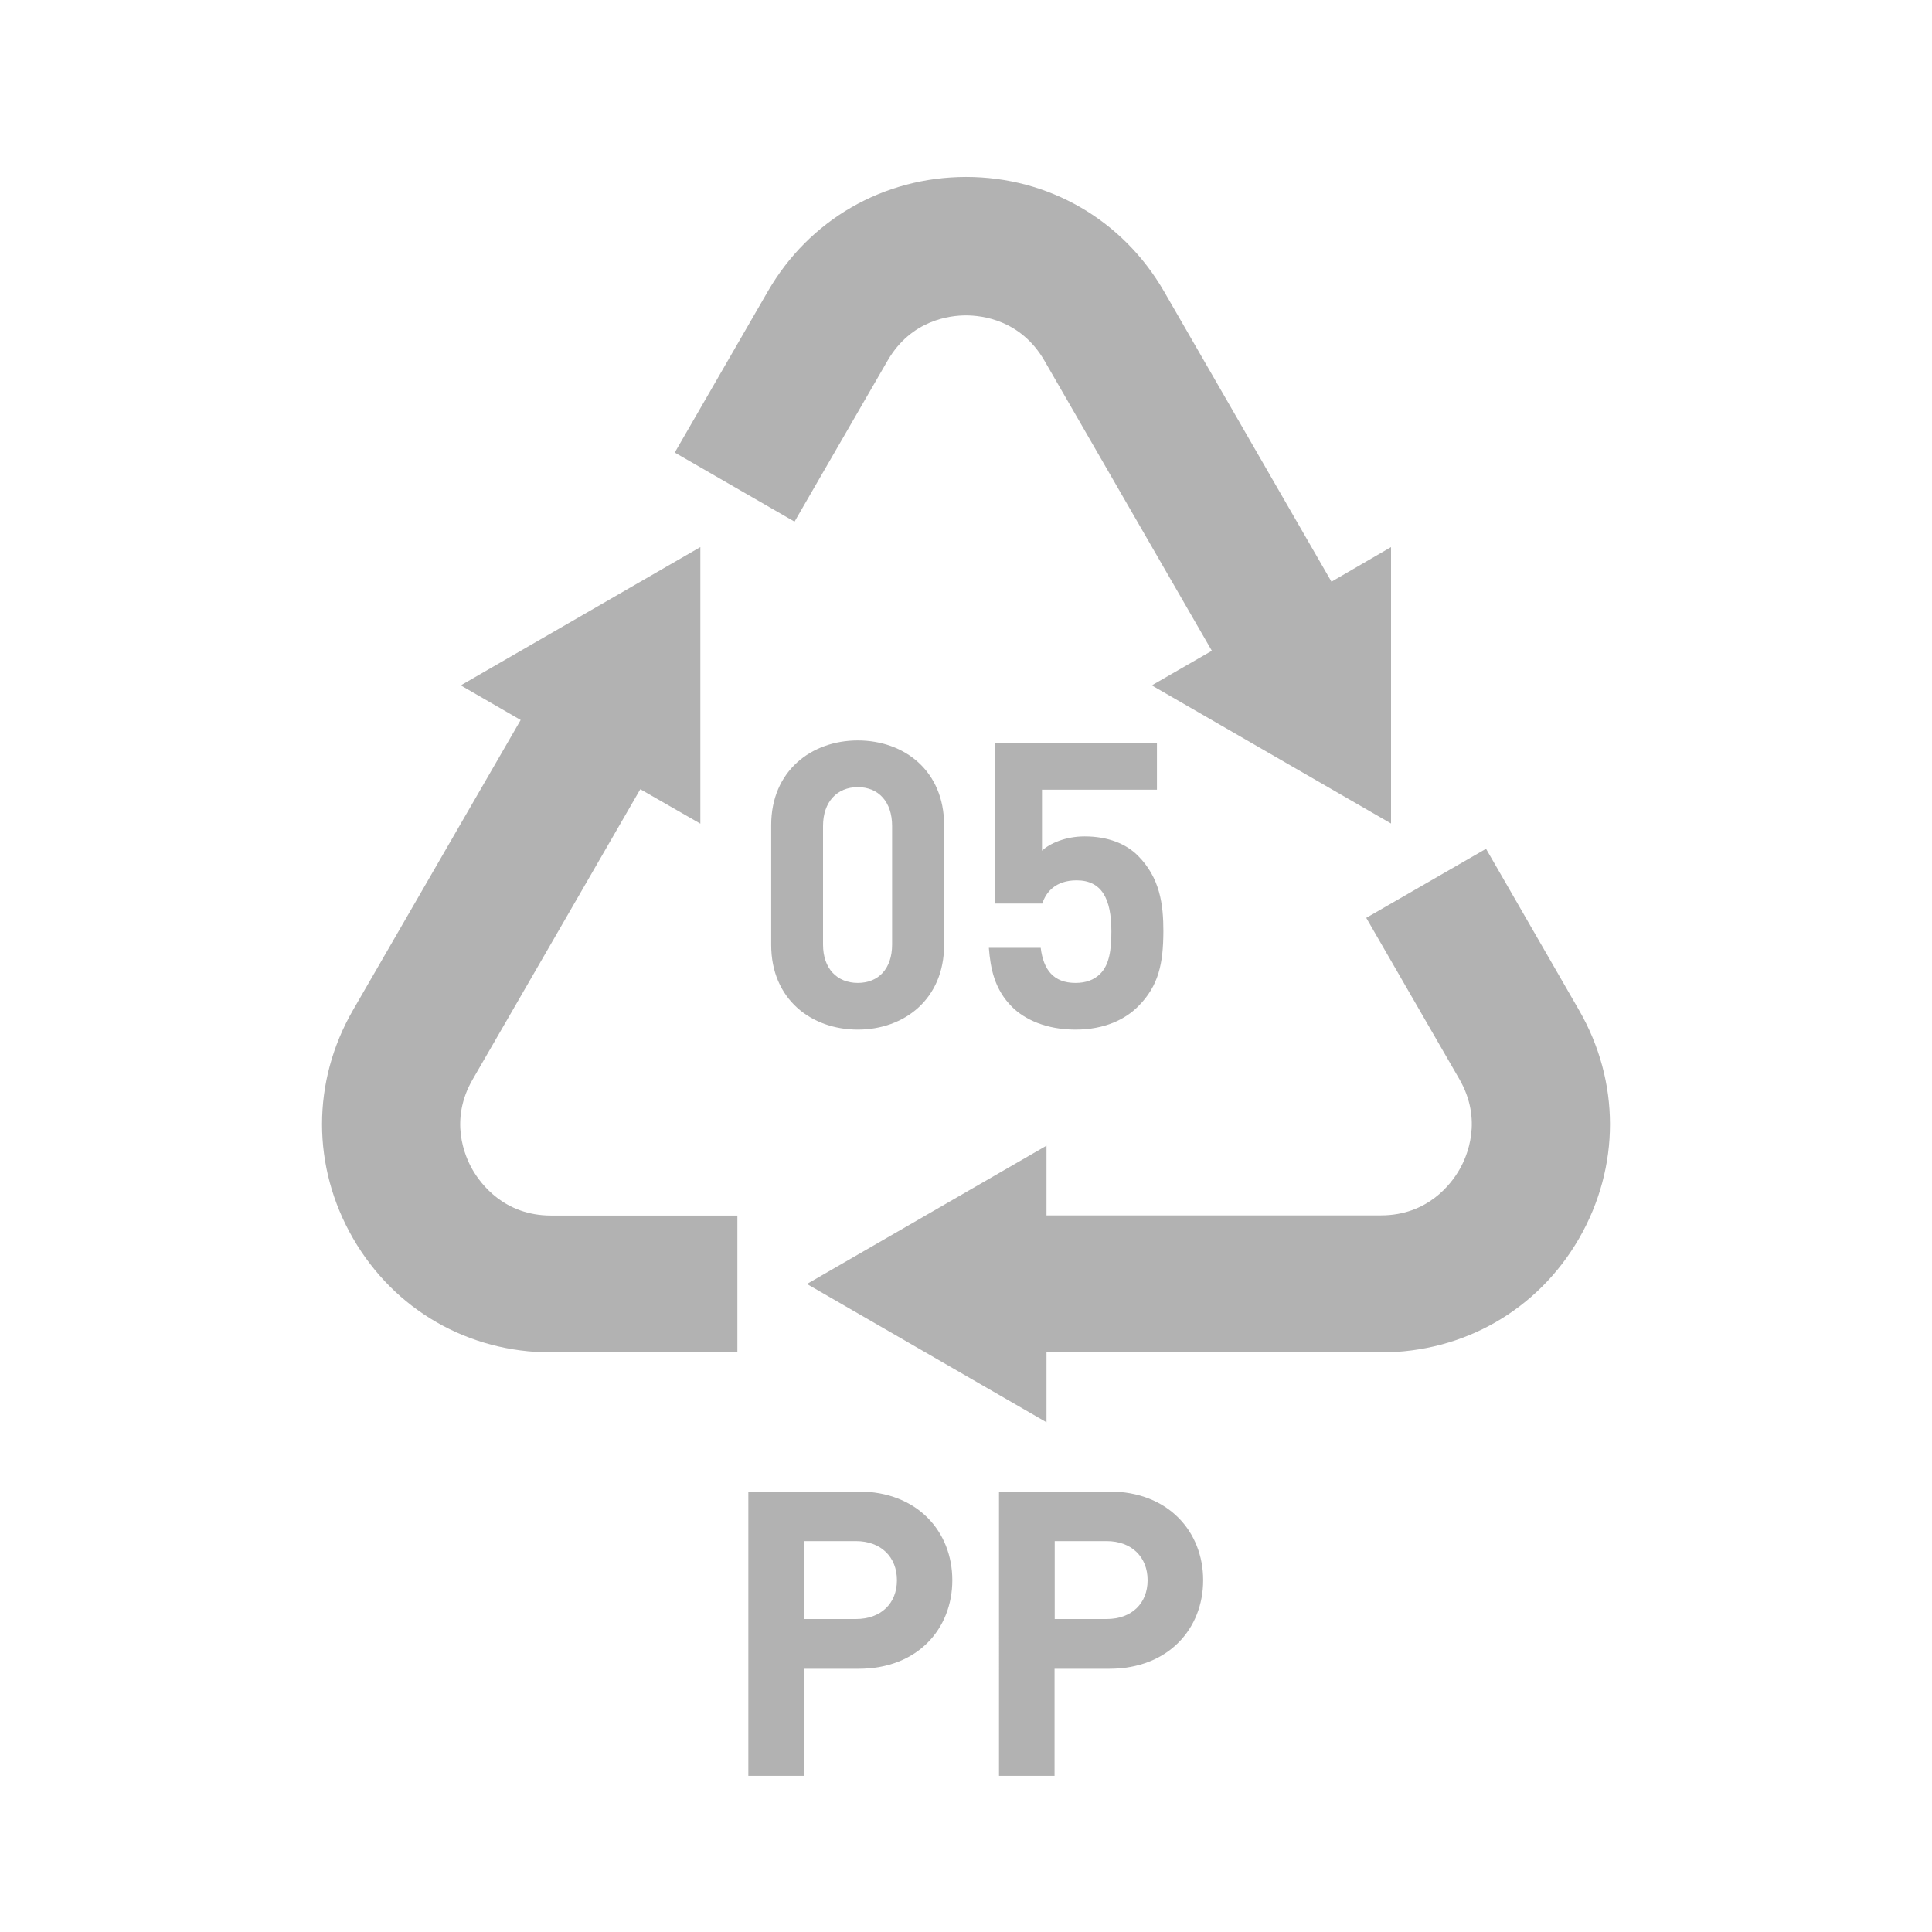 <?xml version="1.0" encoding="utf-8"?>
<!-- Generator: Adobe Illustrator 23.0.1, SVG Export Plug-In . SVG Version: 6.00 Build 0)  -->
<svg version="1.1" id="Ebene_1" xmlns="http://www.w3.org/2000/svg" xmlns:xlink="http://www.w3.org/1999/xlink" x="0px" y="0px"
	 viewBox="0 0 1200 1200" style="enable-background:new 0 0 1200 1200;" xml:space="preserve">
<style type="text/css">
	.st0{fill:#B2B2B2;}
</style>
<path class="st0" d="M980.7,627.3L923,527.2l-74.4,42.9l57.8,100.1c14.7,25.4,4.9,48,0,56.4c-4.9,8.5-19.4,28.3-48.7,28.3H650v-43.3
	l-148.8,85.9L650,883.4V840h207.7c51.4,0,97.4-26.3,123.1-70.8C1006.4,724.7,1006.4,671.8,980.7,627.3z"/>
<path class="st0" d="M476.9,181l-57.8,100.1l74.4,42.9l57.8-100c14.7-25.4,38.9-28.1,48.7-28.1s34,2.7,48.7,28.1l104,180.2
	l-37.3,21.5L864,511.5V339.8l-37,21.5L723,181c-25.7-44.5-71.7-71.1-123-71.1C548.6,110,502.6,136.5,476.9,181z"/>
<path class="st0" d="M342.3,840H458v-85H342.3c-29.3,0-43.8-19.9-48.7-28.3s-14.7-31,0-56.3l104.1-180.2l37.3,21.4V339.8
	l-148.8,85.9l37.2,21.5L219.3,627.3c-25.7,44.5-25.7,97.4,0,141.9C245,813.7,291,840,342.3,840z"/>
<path class="st0" d="M532.8,639.5c-28.8,0-53.8-18.8-53.8-52.6v-74.4c0-33.7,25-52.6,53.8-52.6s53.6,18.8,53.6,52.6v74.4
	C586.4,620.6,561.6,639.5,532.8,639.5z M554.1,513c0-14.9-8.4-24.1-21.3-24.1c-12.9,0-21.6,9.2-21.6,24.1v73.7
	c0,14.9,8.7,23.8,21.6,23.8s21.3-8.9,21.3-23.8V513z"/>
<path class="st0" d="M706.9,625.1c-7.9,7.9-20.6,14.4-38.9,14.4s-31.7-6.4-39.4-14.1c-10.9-10.9-13.4-23.8-14.4-36.7h32.2
	c1.7,13.9,8.2,21.8,21.6,21.8c6.2,0,11.4-1.7,15.4-5.7c5.7-5.7,6.9-15.1,6.9-26.3c0-20.3-6-31.7-21.6-31.7
	c-13.1,0-19.1,7.4-21.3,14.4h-29.5v-99.7h100.7v29h-71.4v37.9c4.7-4.5,14.6-8.9,26.5-8.9c14.6,0,25.8,4.7,33,11.9
	c13.9,13.9,15.9,30.5,15.9,47.1C722.5,598.3,719.8,612.2,706.9,625.1z"/>
<path class="st0" d="M533.3,1036.5h-34v66.5h-34.5V926.4h68.4c36.7,0,58.3,25,58.3,55.1S570,1036.5,533.3,1036.5z M531.6,957.2
	h-32.2v48.4h32.2c15.6,0,25.5-9.7,25.5-24.1S547.2,957.2,531.6,957.2L531.6,957.2z"/>
<path class="st0" d="M689,1036.5h-34v66.5h-34.5V926.4H689c36.7,0,58.3,25,58.3,55.1S725.7,1036.5,689,1036.5z M687.3,957.2h-32.2
	v48.4h32.2c15.6,0,25.5-9.7,25.5-24.1S702.9,957.2,687.3,957.2z"/>
</svg>
